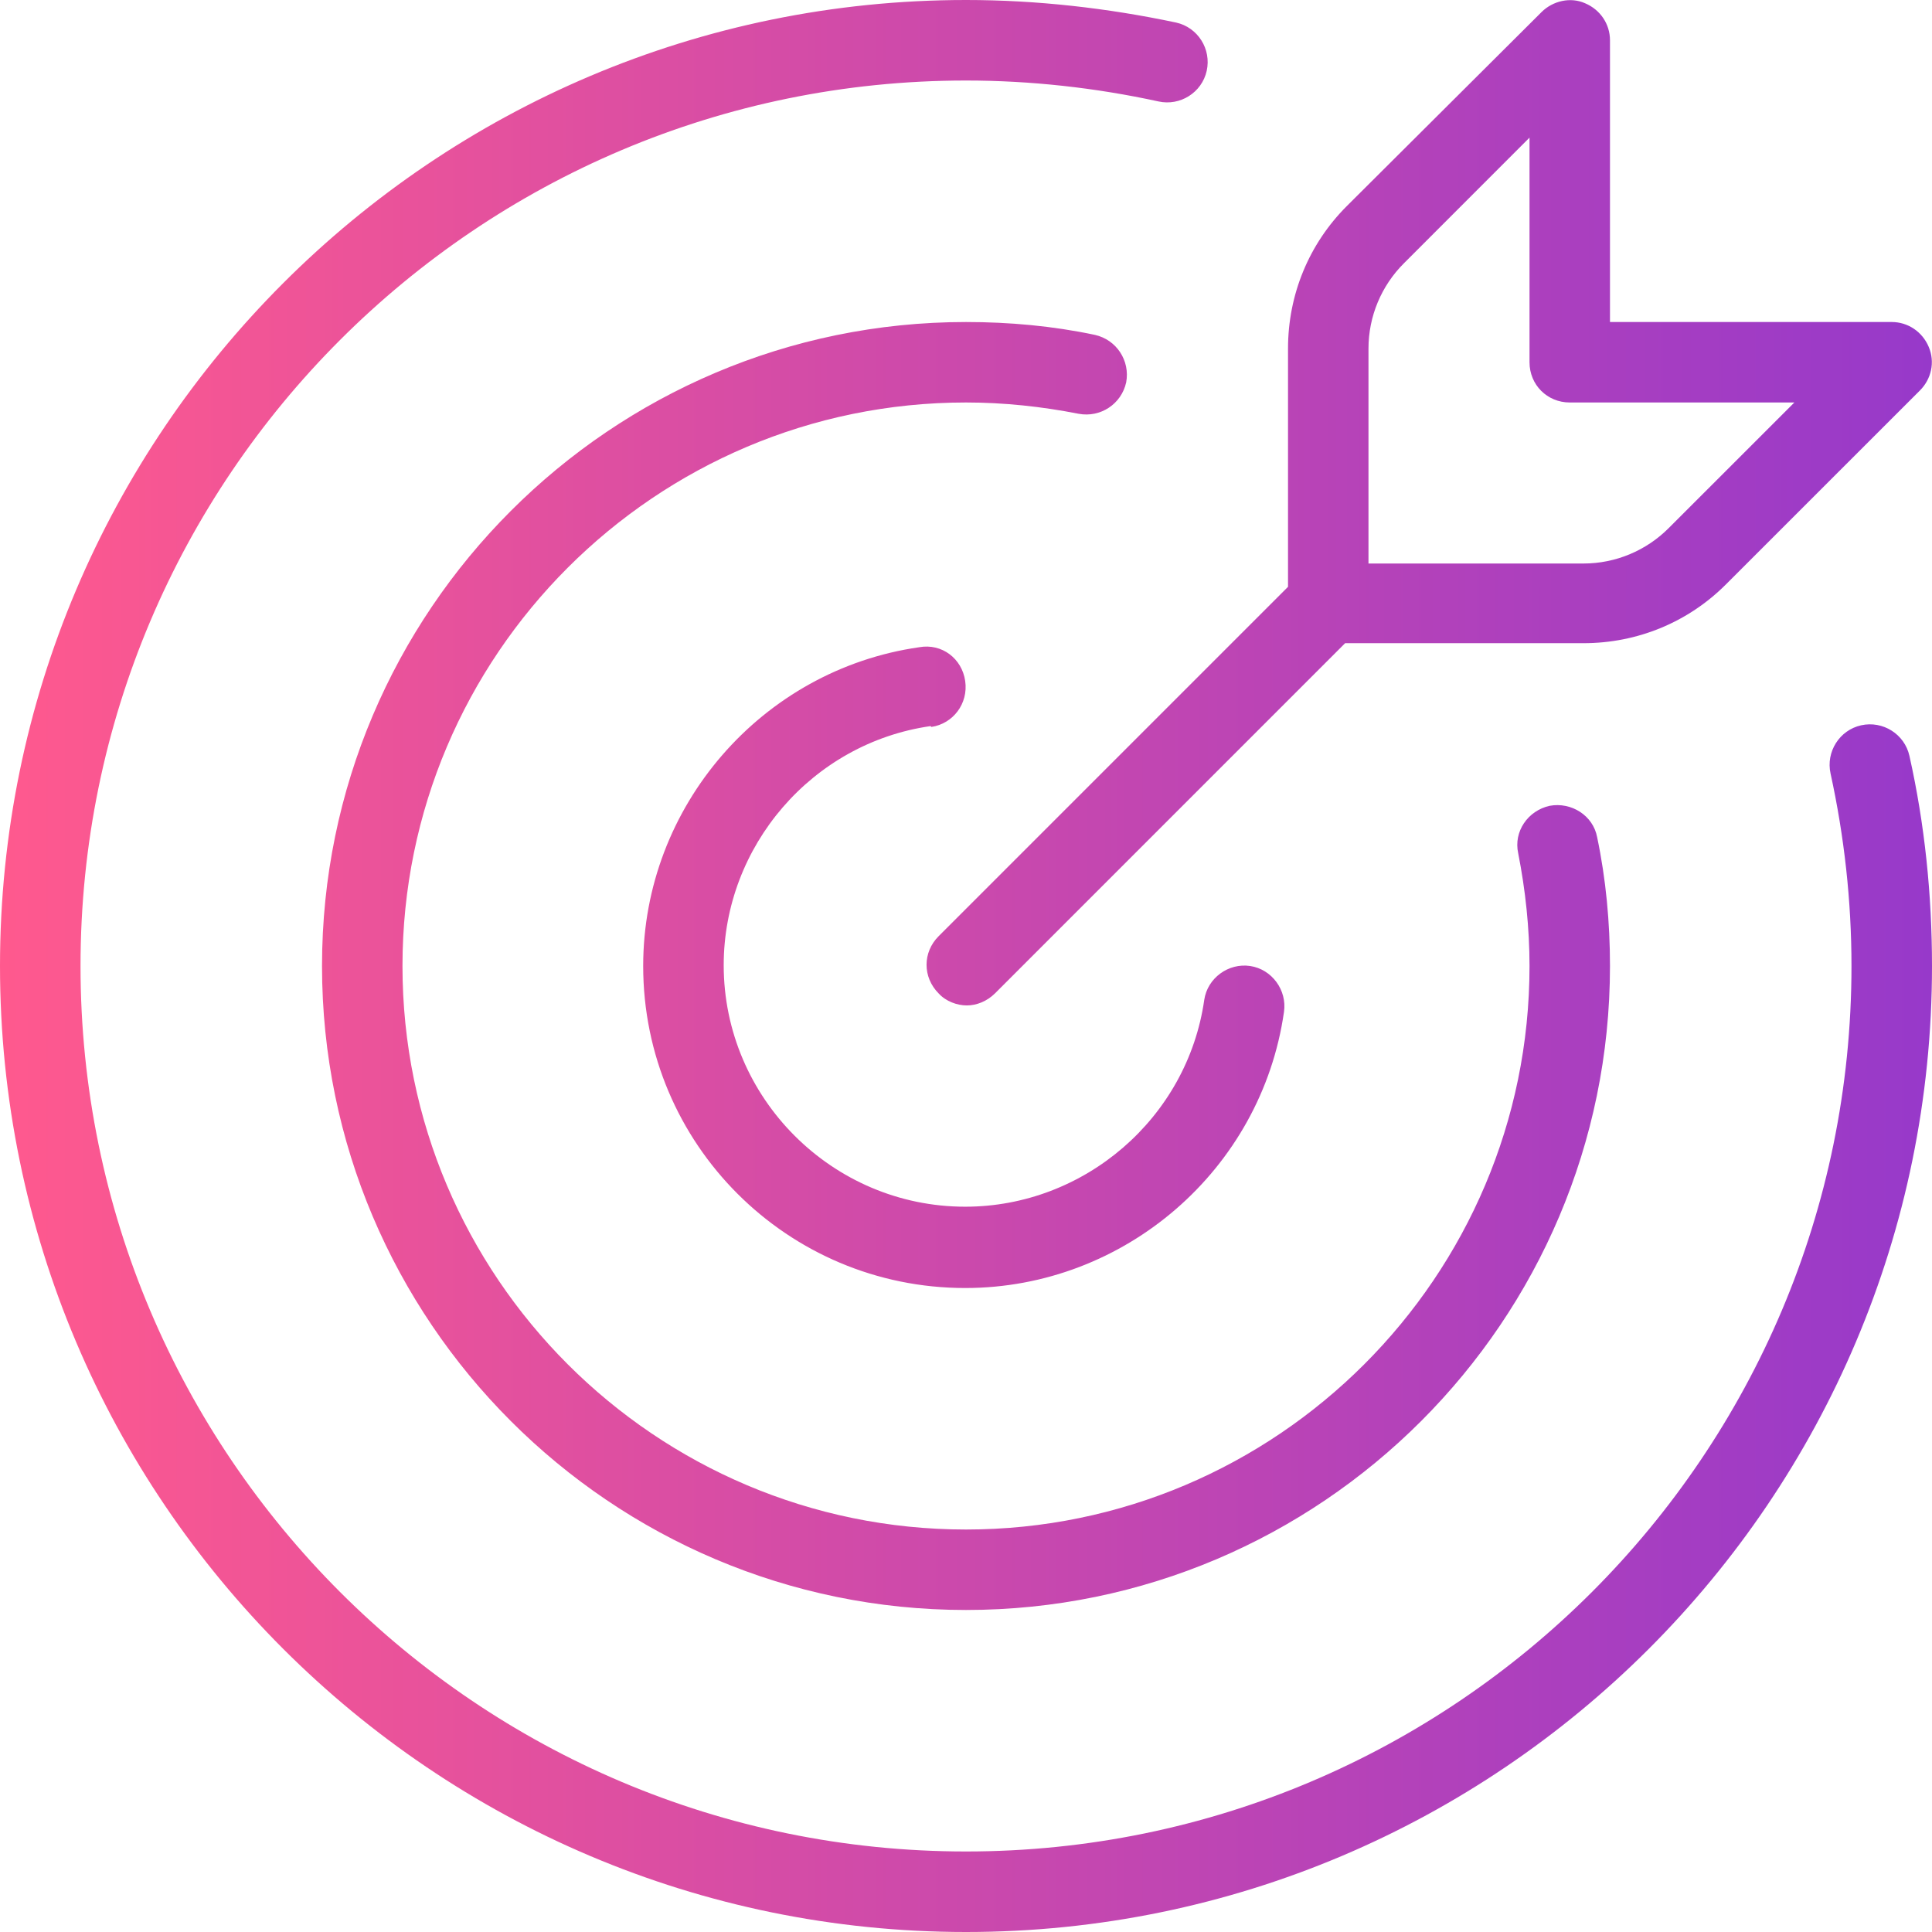 <svg width="34" height="34" viewBox="0 0 34 34" fill="none" xmlns="http://www.w3.org/2000/svg">
<path d="M33.603 13.303C33.873 14.507 34 15.753 34 17C34 26.378 26.378 34 17 34C7.622 34 0 26.378 0 17C0 7.622 7.622 0 17 0C18.247 0 19.493 0.142 20.698 0.397C21.08 0.482 21.321 0.864 21.236 1.247C21.151 1.629 20.768 1.87 20.386 1.785C19.281 1.544 18.133 1.417 17 1.417C8.401 1.417 1.417 8.401 1.417 17C1.417 25.599 8.401 32.583 17 32.583C25.599 32.583 32.583 25.599 32.583 17C32.583 15.852 32.456 14.719 32.215 13.614C32.13 13.232 32.371 12.849 32.753 12.764C33.136 12.679 33.518 12.92 33.603 13.303ZM18.983 7.282C19.366 7.353 19.734 7.112 19.819 6.729C19.89 6.347 19.649 5.978 19.267 5.893C18.53 5.737 17.765 5.667 17 5.667C10.752 5.667 5.667 10.752 5.667 17C5.667 23.247 10.752 28.333 17 28.333C23.247 28.333 28.333 23.247 28.333 17C28.333 16.235 28.262 15.47 28.107 14.733C28.036 14.351 27.653 14.11 27.271 14.181C26.888 14.266 26.633 14.634 26.718 15.017C26.846 15.668 26.917 16.334 26.917 17C26.917 22.468 22.468 26.917 17 26.917C11.532 26.917 7.083 22.468 7.083 17C7.083 11.532 11.532 7.083 17 7.083C17.666 7.083 18.332 7.154 18.983 7.282ZM16.391 12.793C16.773 12.736 17.043 12.382 16.986 11.985C16.929 11.588 16.575 11.319 16.178 11.39C13.402 11.787 11.319 14.195 11.319 17C11.319 20.131 13.855 22.667 16.986 22.667C19.791 22.667 22.199 20.584 22.596 17.808C22.652 17.425 22.383 17.057 22.001 17C21.618 16.943 21.25 17.212 21.193 17.595C20.896 19.677 19.082 21.236 16.986 21.236C14.648 21.236 12.736 19.323 12.736 16.986C12.736 14.889 14.294 13.076 16.377 12.778L16.391 12.793ZM22.667 10.328V6.134C22.667 5.185 23.035 4.293 23.701 3.627L27.129 0.212C27.328 0.014 27.639 -0.057 27.894 0.057C28.163 0.17 28.333 0.425 28.333 0.708V5.667H33.292C33.575 5.667 33.83 5.837 33.943 6.106C34.057 6.375 33.986 6.673 33.788 6.871L30.373 10.285C29.707 10.951 28.815 11.319 27.866 11.319H23.672L17.51 17.482C17.368 17.623 17.184 17.694 17.014 17.694C16.844 17.694 16.646 17.623 16.518 17.482C16.235 17.198 16.235 16.759 16.518 16.476L22.681 10.313L22.667 10.328ZM24.083 9.917H27.866C28.433 9.917 28.971 9.69 29.367 9.293L31.578 7.083H27.625C27.228 7.083 26.917 6.772 26.917 6.375V2.422L24.707 4.633C24.31 5.029 24.083 5.567 24.083 6.134V9.917Z" fill="url(#paint0_linear_10525_1445)"/>
<defs>
<linearGradient id="paint0_linear_10525_1445" x1="1.85255e-07" y1="16.902" x2="34" y2="16.902" gradientUnits="userSpaceOnUse">
<stop stop-color="#FF598E"/>
<stop offset="1" stop-color="#9739CA"/>
</linearGradient>
</defs>
</svg>
